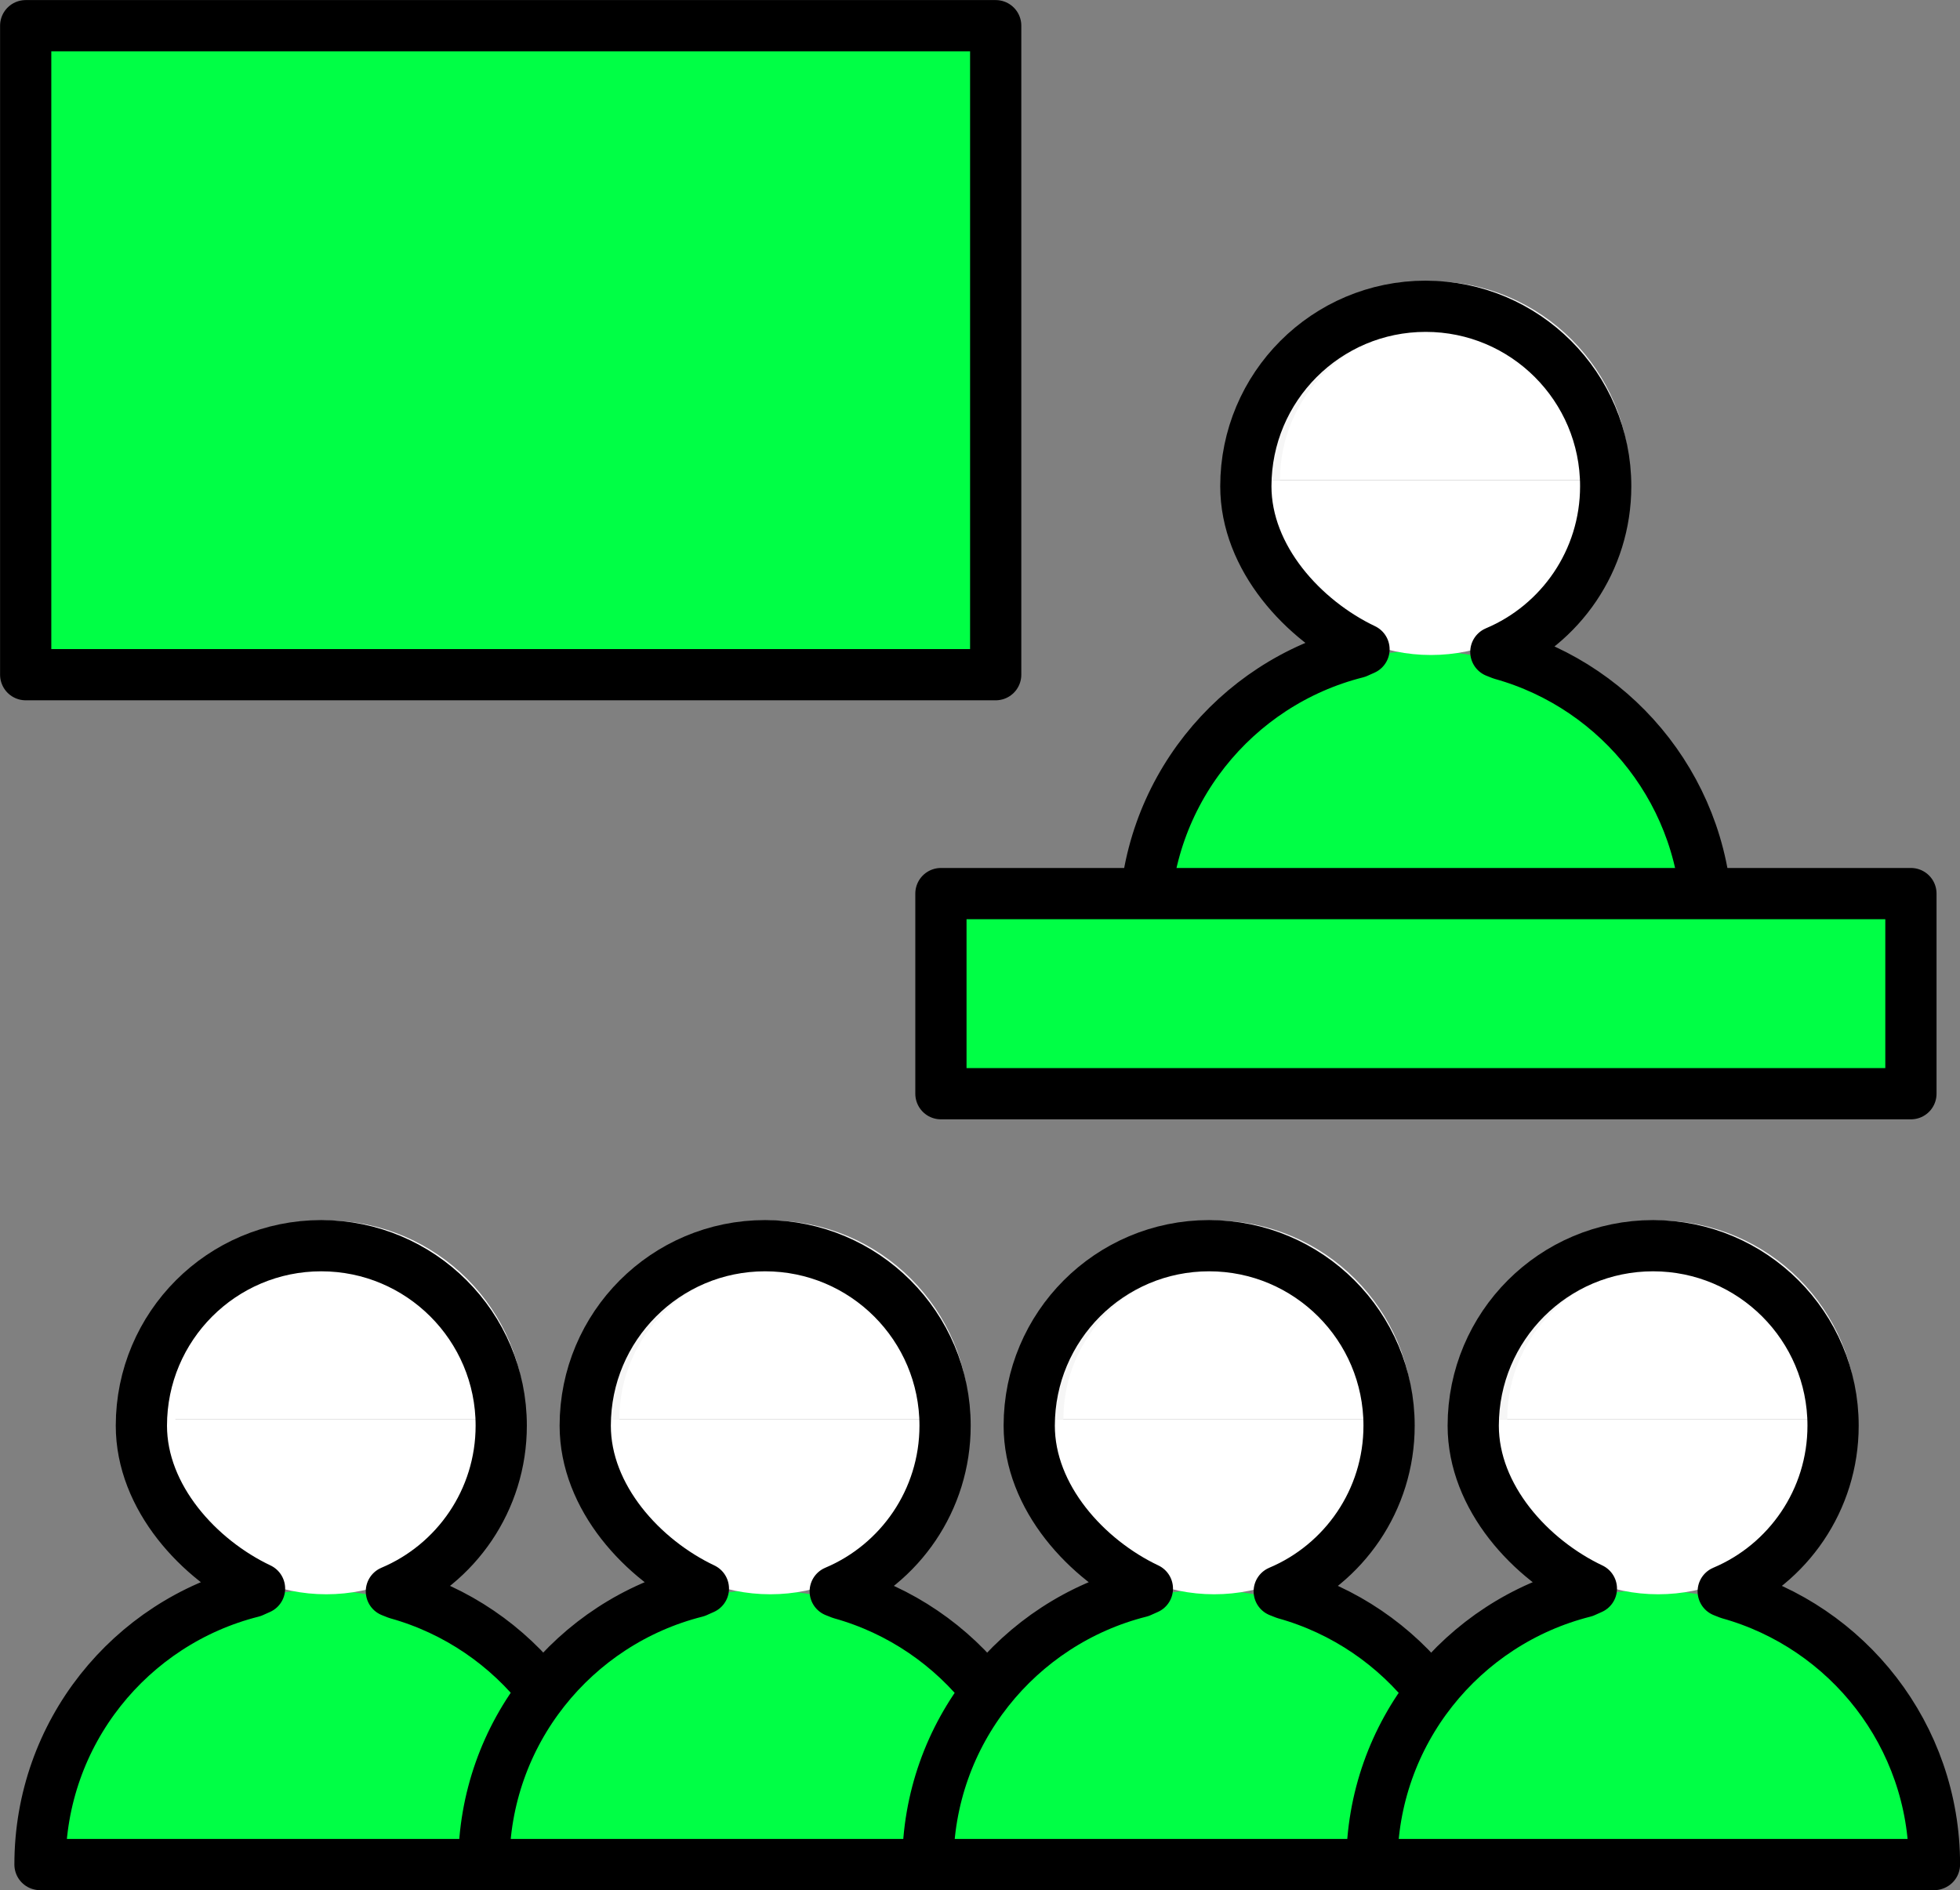 <?xml version="1.0" encoding="UTF-8"?> <svg xmlns="http://www.w3.org/2000/svg" xmlns:xlink="http://www.w3.org/1999/xlink" id="Ebene_1" viewBox="0 0 127.4 122.87"><rect x="0" y="0" width="127.4" height="122.87" fill="#808080" stroke="none"/><defs><style>.cls-1{fill:#fff;}.cls-2{stroke:#f6f6f6;stroke-miterlimit:10;}.cls-2,.cls-3{stroke-width:3.12px;}.cls-2,.cls-3,.cls-4,.cls-5{fill:none;}.cls-6{clip-path:url(#clippath-2);}.cls-3{stroke:#fff;}.cls-3,.cls-5{stroke-linecap:round;stroke-linejoin:round;}.cls-7{clip-path:url(#clippath-1);}.cls-8{fill:#00ff45;}.cls-9{clip-path:url(#clippath);}.cls-5{stroke:#000;stroke-width:3.33px;}</style><clipPath id="clippath"><rect class="cls-4" width="127.4" height="122.87"></rect></clipPath><clipPath id="clippath-1"><rect class="cls-4" width="127.4" height="122.87"></rect></clipPath><clipPath id="clippath-2"><rect class="cls-4" width="127.4" height="122.87"></rect></clipPath></defs><g class="cls-9"><path class="cls-8" d="m38.41,121.06c0-9.77-7.92-17.69-17.69-17.69s-17.69,7.92-17.69,17.69"></path><path class="cls-1" d="m32.58,92.27c0-6.28-5.09-11.37-11.37-11.37s-11.37,5.09-11.37,11.37"></path><path class="cls-3" d="m32.58,92.27c0-6.28-5.09-11.37-11.37-11.37s-11.37,5.09-11.37,11.37"></path><path class="cls-1" d="m9.84,92.27c0,6.28,5.09,11.37,11.37,11.37s11.37-5.09,11.37-11.37"></path><path class="cls-5" d="m39.17,121.2c0-8.39-5.65-15.45-13.35-17.6l-.38-.15c4.2-1.77,7.14-5.93,7.14-10.77,0-6.46-5.24-11.7-11.7-11.7s-11.69,5.24-11.69,11.7c0,4.66,3.73,8.72,7.68,10.59l-.47.21c-7.93,2-13.8,9.17-13.8,17.73h36.55Z"></path><path class="cls-8" d="m67.27,121.06c0-9.77-7.92-17.69-17.69-17.69s-17.69,7.92-17.69,17.69"></path><path class="cls-1" d="m61.44,92.27c0-6.28-5.09-11.37-11.37-11.37s-11.37,5.09-11.37,11.37"></path><path class="cls-2" d="m61.44,92.27c0-6.28-5.09-11.37-11.37-11.37s-11.37,5.09-11.37,11.37"></path><path class="cls-1" d="m38.7,92.27c0,6.28,5.09,11.37,11.37,11.37s11.37-5.09,11.37-11.37"></path><path class="cls-5" d="m68.02,121.2c0-8.39-5.65-15.45-13.35-17.6l-.38-.15c4.2-1.77,7.14-5.93,7.14-10.77,0-6.46-5.24-11.7-11.7-11.7s-11.69,5.24-11.69,11.7c0,4.66,3.73,8.72,7.68,10.59l-.47.21c-7.93,2-13.8,9.17-13.8,17.73h36.55Z"></path><path class="cls-8" d="m96.12,121.06c0-9.77-7.92-17.69-17.69-17.69s-17.69,7.92-17.69,17.69"></path><path class="cls-1" d="m90.3,92.27c0-6.28-5.09-11.37-11.37-11.37s-11.37,5.09-11.37,11.37"></path><path class="cls-2" d="m90.3,92.27c0-6.28-5.09-11.37-11.37-11.37s-11.37,5.09-11.37,11.37"></path><path class="cls-1" d="m67.55,92.27c0,6.28,5.09,11.37,11.37,11.37s11.37-5.09,11.37-11.37"></path><path class="cls-5" d="m96.88,121.2c0-8.39-5.65-15.45-13.35-17.6l-.38-.15c4.2-1.77,7.14-5.93,7.14-10.77,0-6.46-5.24-11.7-11.7-11.7s-11.69,5.24-11.69,11.7c0,4.66,3.73,8.72,7.68,10.59l-.47.21c-7.93,2-13.8,9.17-13.8,17.73h36.55Z"></path><path class="cls-8" d="m124.98,121.06c0-9.77-7.92-17.69-17.69-17.69s-17.69,7.92-17.69,17.69"></path><path class="cls-1" d="m119.15,92.27c0-6.28-5.09-11.37-11.37-11.37s-11.37,5.09-11.37,11.37"></path><path class="cls-2" d="m119.15,92.27c0-6.28-5.09-11.37-11.37-11.37s-11.37,5.09-11.37,11.37"></path><path class="cls-1" d="m96.41,92.27c0,6.28,5.09,11.37,11.37,11.37s11.37-5.09,11.37-11.37"></path><path class="cls-5" d="m125.74,121.2c0-8.39-5.65-15.45-13.35-17.6l-.38-.15c4.2-1.77,7.14-5.93,7.14-10.77,0-6.46-5.24-11.7-11.7-11.7s-11.69,5.24-11.69,11.7c0,4.66,3.73,8.72,7.68,10.59l-.47.21c-7.93,2-13.8,9.17-13.8,17.73h36.55Z"></path></g><rect class="cls-8" x="1.67" y="1.67" width="63.05" height="42.19"></rect><g class="cls-7"><rect class="cls-5" x="1.67" y="1.67" width="63.05" height="42.19"></rect><path class="cls-8" d="m110.2,60c0-9.77-7.92-17.69-17.69-17.69s-17.69,7.92-17.69,17.69"></path><path class="cls-1" d="m104.38,31.21c0-6.28-5.09-11.37-11.37-11.37s-11.37,5.09-11.37,11.37"></path><path class="cls-2" d="m104.38,31.21c0-6.28-5.09-11.37-11.37-11.37s-11.37,5.09-11.37,11.37"></path><path class="cls-1" d="m81.64,31.21c0,6.28,5.09,11.37,11.37,11.37s11.37-5.09,11.37-11.37"></path><path class="cls-5" d="m110.96,60.13c0-8.39-5.65-15.45-13.35-17.6l-.38-.15c4.2-1.77,7.14-5.93,7.14-10.77,0-6.46-5.24-11.7-11.7-11.7s-11.69,5.24-11.69,11.7c0,4.66,3.73,8.72,7.68,10.6l-.47.21c-7.93,2-13.8,9.17-13.8,17.73h36.55Z"></path><path class="cls-8" d="m74.82,60c0,.29,0,.58.02.86"></path><path class="cls-2" d="m74.82,60c0,.29,0,.58.02.86"></path></g><rect class="cls-8" x="61.16" y="58.09" width="63.05" height="13.01"></rect><g class="cls-6"><rect class="cls-5" x="61.16" y="58.09" width="63.05" height="13.01"></rect></g></svg> 